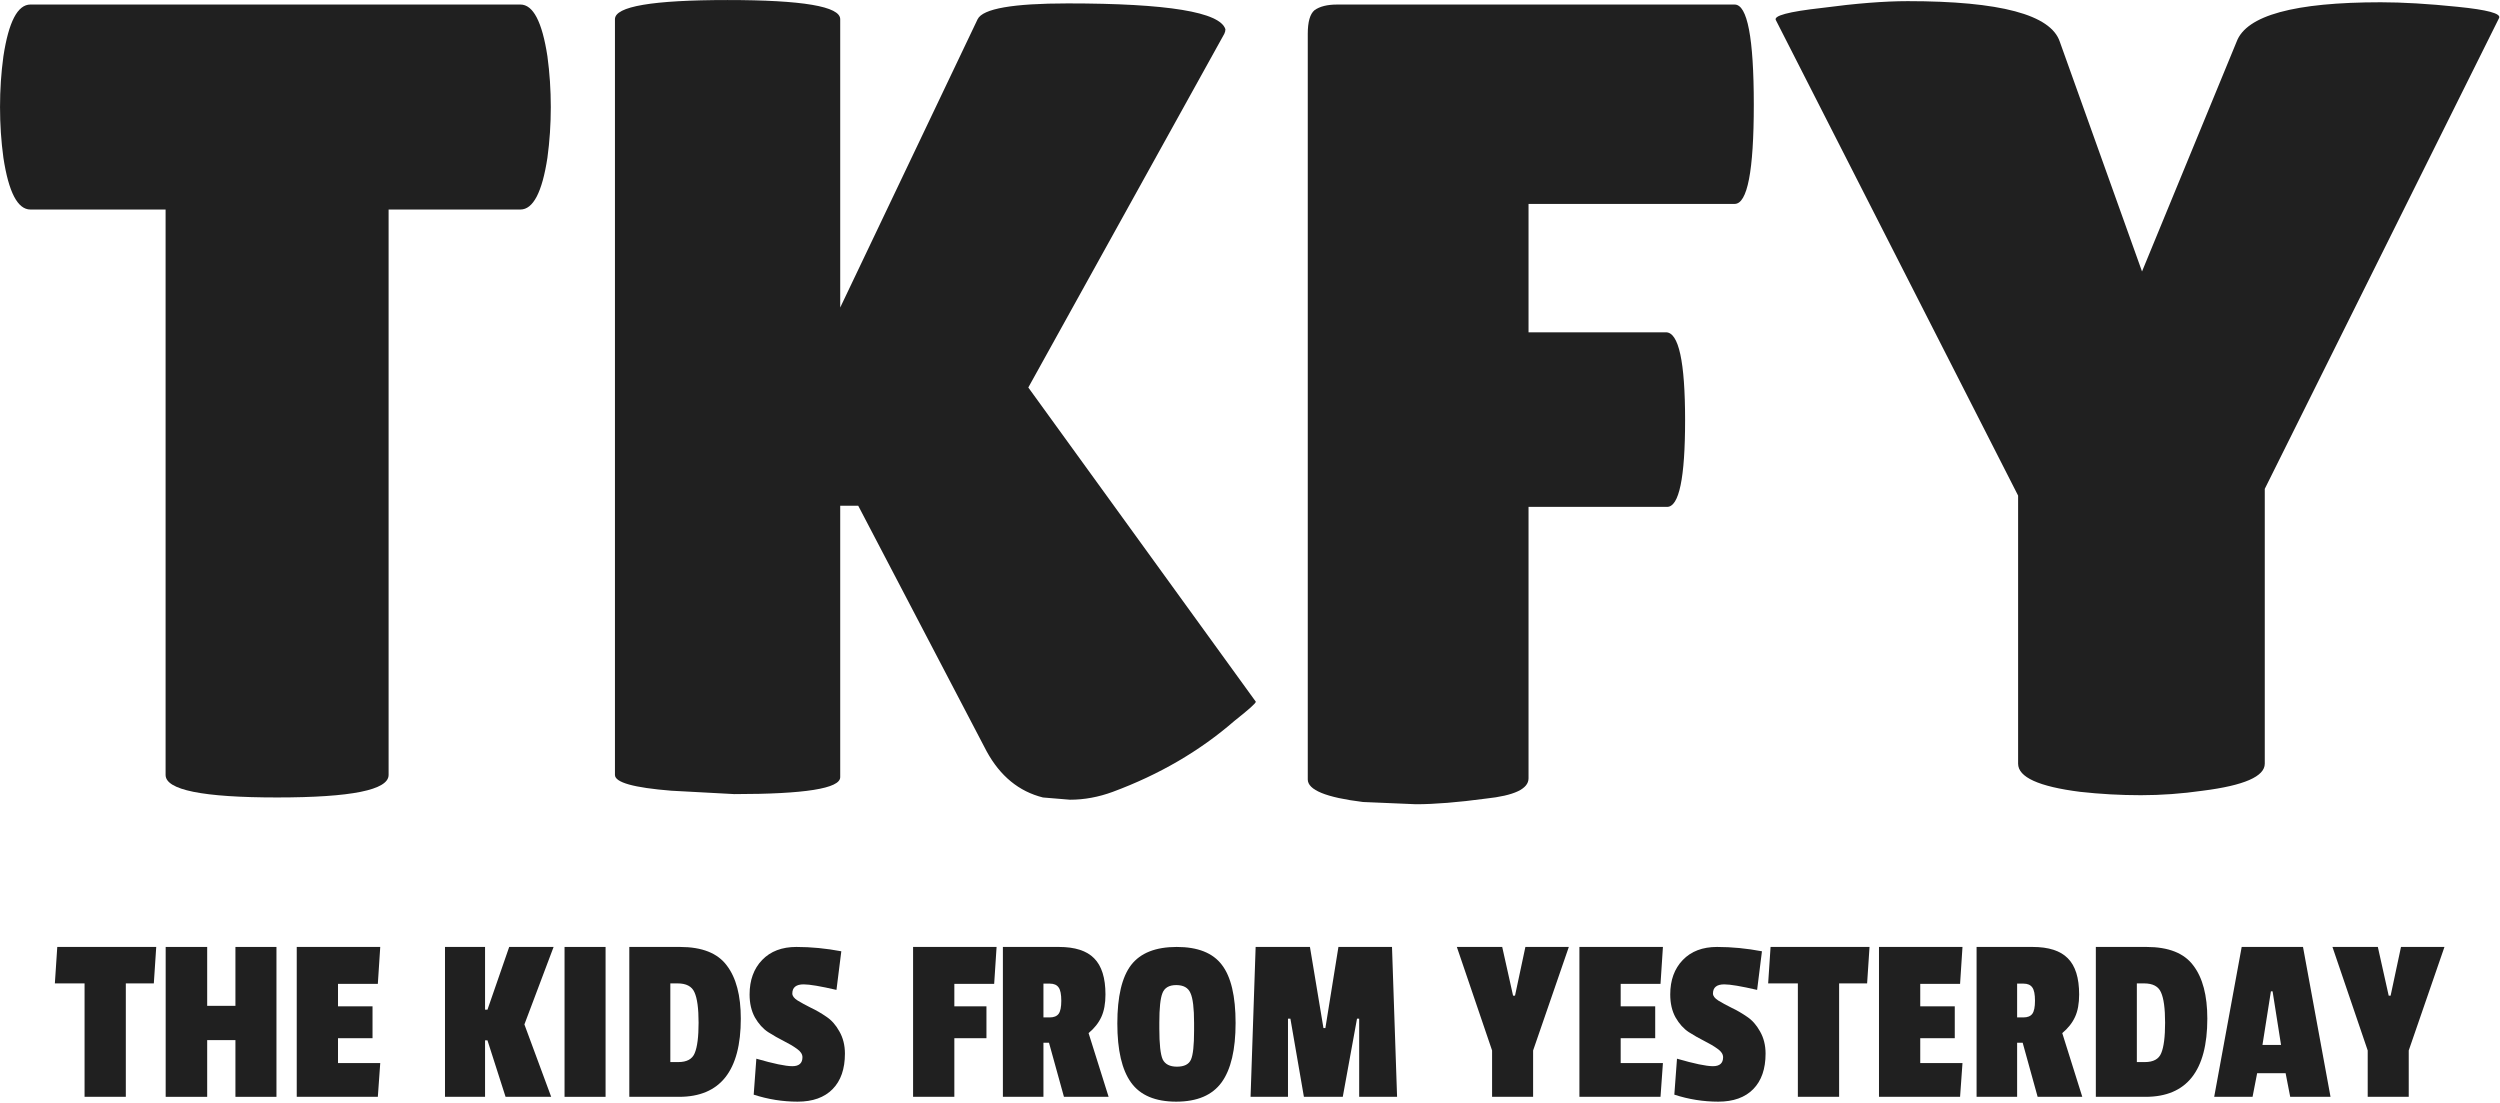 <svg style="fill-rule:evenodd;clip-rule:evenodd;stroke-linejoin:round;stroke-miterlimit:2;" xml:space="preserve" xmlns:xlink="http://www.w3.org/1999/xlink" xmlns="http://www.w3.org/2000/svg" version="1.1" viewBox="0 0 1047 462" height="100%" width="100%">
    <g transform="matrix(8.082,0,0,8.082,-145.024,-242.69)">
        <g transform="matrix(1,0,0,1,133.843,69.134)">
            <path style="fill:rgb(32,32,32);fill-rule:nonzero;" d="M0,-36.945C0.506,-38.307 2.996,-38.988 7.471,-38.988C8.599,-38.988 9.922,-38.91 11.44,-38.754C12.996,-38.599 13.716,-38.404 13.6,-38.171L1.459,-13.774L1.459,0.467C1.459,1.129 0.389,1.596 -1.751,1.868C-2.84,2.024 -3.911,2.101 -4.961,2.101C-6.012,2.101 -7.062,2.043 -8.113,1.926C-10.253,1.654 -11.323,1.168 -11.323,0.467L-11.323,-13.424L-23.871,-38.054C-24.026,-38.287 -23.229,-38.501 -21.478,-38.696C-19.727,-38.929 -18.249,-39.046 -17.043,-39.046C-12.257,-39.046 -9.63,-38.346 -9.163,-36.945L-4.902,-25.038L0,-36.945Z"></path>
        </g>
        <g transform="matrix(1,0,0,1,107.832,71.703)">
            <path style="fill:rgb(32,32,32);fill-rule:nonzero;" d="M0,-41.439C0.661,-41.439 0.992,-39.707 0.992,-36.244C0.992,-32.82 0.661,-31.108 0,-31.108L-10.681,-31.108L-10.681,-24.455L-3.561,-24.455C-2.899,-24.455 -2.568,-22.937 -2.568,-19.902C-2.568,-16.906 -2.879,-15.408 -3.502,-15.408L-10.681,-15.408L-10.681,-1.342C-10.681,-0.797 -11.42,-0.447 -12.899,-0.291C-14.339,-0.097 -15.545,0 -16.518,0L-19.261,-0.116C-21.167,-0.35 -22.121,-0.739 -22.121,-1.284L-22.121,-39.921C-22.121,-40.544 -22.004,-40.953 -21.77,-41.147C-21.498,-41.342 -21.109,-41.439 -20.603,-41.439L0,-41.439Z"></path>
        </g>
        <g transform="matrix(1,0,0,1,61.483,31.197)">
            <path style="fill:rgb(32,32,32);fill-rule:nonzero;" d="M0,39.105C0,39.689 -1.829,39.981 -5.486,39.981L-8.755,39.805C-10.7,39.65 -11.673,39.377 -11.673,38.988L-11.673,-0.175C-11.673,-0.836 -9.728,-1.167 -5.837,-1.167C-1.946,-1.167 0,-0.836 0,-0.175L0,14.767L7.121,-0.175C7.393,-0.72 8.949,-0.992 11.79,-0.992C16.965,-0.992 19.689,-0.545 19.961,0.35C19.961,0.428 19.941,0.506 19.903,0.584L9.747,18.911L21.537,35.195C21.537,35.272 21.167,35.603 20.428,36.187C18.638,37.743 16.537,38.969 14.124,39.864C13.385,40.136 12.646,40.272 11.906,40.272L10.506,40.156C9.261,39.844 8.288,39.047 7.587,37.763L0.934,25.039L0,25.039L0,39.105Z"></path>
        </g>
        <g transform="matrix(1,0,0,1,38.081,31.43)">
            <path style="fill:rgb(32,32,32);fill-rule:nonzero;" d="M0,38.755C0,39.533 -1.926,39.922 -5.778,39.922C-9.63,39.922 -11.556,39.533 -11.556,38.755L-11.556,9.456L-18.56,9.456C-19.222,9.456 -19.689,8.561 -19.961,6.771C-20.078,5.915 -20.136,5.039 -20.136,4.144C-20.136,3.249 -20.078,2.374 -19.961,1.518C-19.689,-0.272 -19.222,-1.167 -18.56,-1.167L6.829,-1.167C7.49,-1.167 7.957,-0.272 8.23,1.518C8.346,2.374 8.405,3.249 8.405,4.144C8.405,5.039 8.346,5.915 8.23,6.771C7.957,8.561 7.49,9.456 6.829,9.456L0,9.456L0,38.755Z"></path>
        </g>
        <g transform="matrix(1,0,0,1,144.613,86.865)">
            <path style="fill:rgb(32,32,32);fill-rule:nonzero;" d="M0,-7.767L-1.851,-2.402L-1.851,0L-3.977,0L-3.977,-2.402L-5.804,-7.767L-3.452,-7.767L-2.889,-5.241L-2.79,-5.241L-2.252,-7.767L0,-7.767Z"></path>
        </g>
        <g transform="matrix(1,0,0,1,136.145,81.787)">
            <path style="fill:rgb(32,32,32);fill-rule:nonzero;" d="M0,2.389L-0.438,-0.388L-0.525,-0.388L-0.963,2.389L0,2.389ZM2.564,5.078L0.475,5.078L0.237,3.852L-1.238,3.852L-1.476,5.078L-3.464,5.078L-2.039,-2.689L1.138,-2.689L2.564,5.078Z"></path>
        </g>
        <g transform="matrix(1,0,0,1,129.086,80.899)">
            <path style="fill:rgb(32,32,32);fill-rule:nonzero;" d="M0,4.165C0.442,4.165 0.726,4.011 0.85,3.702C0.984,3.385 1.051,2.86 1.051,2.126C1.051,1.384 0.979,0.859 0.838,0.551C0.705,0.242 0.413,0.088 -0.037,0.088L-0.413,0.088L-0.413,4.165L0,4.165ZM3.239,1.914C3.239,4.615 2.172,5.966 0.038,5.966L-2.538,5.966L-2.538,-1.801L0.088,-1.801C1.23,-1.801 2.039,-1.48 2.514,-0.838C2.998,-0.204 3.239,0.713 3.239,1.914"></path>
        </g>
        <g transform="matrix(1,0,0,1,122.794,83.213)">
            <path style="fill:rgb(32,32,32);fill-rule:nonzero;" d="M0,-0.463C0.217,-0.463 0.371,-0.526 0.463,-0.651C0.555,-0.776 0.601,-1.001 0.601,-1.326C0.601,-1.66 0.555,-1.889 0.463,-2.014C0.371,-2.147 0.221,-2.214 0.012,-2.214L-0.325,-2.214L-0.325,-0.463L0,-0.463ZM2.889,-1.651C2.889,-1.184 2.819,-0.797 2.676,-0.488C2.535,-0.18 2.314,0.1 2.014,0.35L3.052,3.652L0.738,3.652L-0.037,0.85L-0.325,0.85L-0.325,3.652L-2.426,3.652L-2.426,-4.115L0.476,-4.115C1.309,-4.115 1.918,-3.919 2.302,-3.527C2.694,-3.135 2.889,-2.51 2.889,-1.651"></path>
        </g>
        <g transform="matrix(1,0,0,1,119.513,79.098)">
            <path style="fill:rgb(32,32,32);fill-rule:nonzero;" d="M0,7.767L-4.202,7.767L-4.202,0L0.125,0L0,1.914L-2.064,1.914L-2.064,3.077L-0.275,3.077L-0.275,4.728L-2.064,4.728L-2.064,6.016L0.125,6.016L0,7.767Z"></path>
        </g>
        <g transform="matrix(1,0,0,1,114.696,84.976)">
            <path style="fill:rgb(32,32,32);fill-rule:nonzero;" d="M0,-3.989L-1.451,-3.989L-1.451,1.889L-3.589,1.889L-3.589,-3.989L-5.128,-3.989L-5.003,-5.878L0.125,-5.878L0,-3.989Z"></path>
        </g>
        <g transform="matrix(1,0,0,1,104.494,84.651)">
            <path style="fill:rgb(32,32,32);fill-rule:nonzero;" d="M0,-3.089C0,-3.831 0.216,-4.427 0.65,-4.877C1.084,-5.328 1.676,-5.553 2.426,-5.553C3.185,-5.553 3.96,-5.478 4.752,-5.328L4.502,-3.327C3.676,-3.518 3.109,-3.614 2.801,-3.614C2.409,-3.614 2.214,-3.456 2.214,-3.139C2.214,-3.014 2.305,-2.893 2.489,-2.776C2.68,-2.66 2.91,-2.534 3.177,-2.401C3.443,-2.276 3.71,-2.122 3.977,-1.938C4.243,-1.763 4.469,-1.509 4.653,-1.175C4.844,-0.842 4.94,-0.458 4.94,-0.025C4.94,0.767 4.727,1.38 4.302,1.814C3.877,2.247 3.272,2.464 2.489,2.464C1.713,2.464 0.954,2.343 0.212,2.101L0.35,0.238C1.242,0.496 1.863,0.626 2.214,0.626C2.564,0.626 2.739,0.471 2.739,0.163C2.739,0.004 2.643,-0.142 2.451,-0.275C2.268,-0.408 2.043,-0.542 1.776,-0.675C1.509,-0.809 1.238,-0.963 0.963,-1.138C0.696,-1.313 0.467,-1.567 0.275,-1.901C0.091,-2.234 0,-2.63 0,-3.089"></path>
        </g>
        <g transform="matrix(1,0,0,1,103.99,79.098)">
            <path style="fill:rgb(32,32,32);fill-rule:nonzero;" d="M0,7.767L-4.203,7.767L-4.203,0L0.125,0L0,1.914L-2.064,1.914L-2.064,3.077L-0.275,3.077L-0.275,4.728L-2.064,4.728L-2.064,6.016L0.125,6.016L0,7.767Z"></path>
        </g>
        <g transform="matrix(1,0,0,1,99.239,86.865)">
            <path style="fill:rgb(32,32,32);fill-rule:nonzero;" d="M0,-7.767L-1.851,-2.402L-1.851,0L-3.977,0L-3.977,-2.402L-5.803,-7.767L-3.452,-7.767L-2.889,-5.241L-2.789,-5.241L-2.251,-7.767L0,-7.767Z"></path>
        </g>
        <g transform="matrix(1,0,0,1,90.339,79.098)">
            <path style="fill:rgb(32,32,32);fill-rule:nonzero;" d="M0,7.767L-1.964,7.767L-1.964,3.715L-2.076,3.715L-2.814,7.767L-4.828,7.767L-5.528,3.715L-5.653,3.715L-5.653,7.767L-7.592,7.767L-7.329,0L-4.515,0L-3.815,4.203L-3.715,4.203L-3.039,0L-0.263,0L0,7.767Z"></path>
        </g>
        <g transform="matrix(1,0,0,1,79.82,83.175)">
            <path style="fill:rgb(32,32,32);fill-rule:nonzero;" d="M0,-0.137C0,-0.904 -0.063,-1.421 -0.188,-1.688C-0.304,-1.963 -0.55,-2.101 -0.926,-2.101C-1.292,-2.101 -1.53,-1.963 -1.638,-1.688C-1.747,-1.421 -1.801,-0.908 -1.801,-0.149L-1.801,0.151C-1.801,0.959 -1.743,1.493 -1.626,1.752C-1.501,2.002 -1.255,2.127 -0.888,2.127C-0.513,2.127 -0.271,2.006 -0.163,1.764C-0.054,1.522 0,1.022 0,0.263L0,-0.137ZM-3.264,-3.139C-2.781,-3.764 -1.993,-4.077 -0.9,-4.077C0.192,-4.077 0.971,-3.768 1.438,-3.151C1.914,-2.534 2.151,-1.529 2.151,-0.137C2.151,1.247 1.909,2.273 1.426,2.94C0.942,3.607 0.158,3.94 -0.926,3.94C-2.009,3.94 -2.789,3.611 -3.264,2.952C-3.74,2.294 -3.977,1.272 -3.977,-0.112C-3.977,-1.504 -3.74,-2.513 -3.264,-3.139"></path>
        </g>
        <g transform="matrix(1,0,0,1,72.339,83.213)">
            <path style="fill:rgb(32,32,32);fill-rule:nonzero;" d="M0,-0.463C0.217,-0.463 0.371,-0.526 0.463,-0.651C0.554,-0.776 0.6,-1.001 0.6,-1.326C0.6,-1.66 0.554,-1.889 0.463,-2.014C0.371,-2.147 0.221,-2.214 0.012,-2.214L-0.325,-2.214L-0.325,-0.463L0,-0.463ZM2.889,-1.651C2.889,-1.184 2.818,-0.797 2.676,-0.488C2.535,-0.18 2.314,0.1 2.014,0.35L3.052,3.652L0.738,3.652L-0.037,0.85L-0.325,0.85L-0.325,3.652L-2.426,3.652L-2.426,-4.115L0.475,-4.115C1.309,-4.115 1.918,-3.919 2.301,-3.527C2.693,-3.135 2.889,-2.51 2.889,-1.651"></path>
        </g>
        <g transform="matrix(1,0,0,1,69.461,84.951)">
            <path style="fill:rgb(32,32,32);fill-rule:nonzero;" d="M0,-3.939L-2.064,-3.939L-2.064,-2.776L-0.4,-2.776L-0.4,-1.125L-2.064,-1.125L-2.064,1.914L-4.202,1.914L-4.202,-5.853L0.125,-5.853L0,-3.939Z"></path>
        </g>
        <g transform="matrix(1,0,0,1,56.787,84.651)">
            <path style="fill:rgb(32,32,32);fill-rule:nonzero;" d="M0,-3.089C0,-3.831 0.217,-4.427 0.65,-4.877C1.084,-5.328 1.676,-5.553 2.426,-5.553C3.185,-5.553 3.961,-5.478 4.753,-5.328L4.502,-3.327C3.677,-3.518 3.11,-3.614 2.802,-3.614C2.41,-3.614 2.214,-3.456 2.214,-3.139C2.214,-3.014 2.305,-2.893 2.489,-2.776C2.681,-2.66 2.91,-2.534 3.177,-2.401C3.444,-2.276 3.71,-2.122 3.977,-1.938C4.244,-1.763 4.469,-1.509 4.653,-1.175C4.844,-0.842 4.94,-0.458 4.94,-0.025C4.94,0.767 4.728,1.38 4.302,1.814C3.877,2.247 3.273,2.464 2.489,2.464C1.713,2.464 0.955,2.343 0.213,2.101L0.35,0.238C1.242,0.496 1.864,0.626 2.214,0.626C2.564,0.626 2.739,0.471 2.739,0.163C2.739,0.004 2.643,-0.142 2.451,-0.275C2.268,-0.408 2.043,-0.542 1.776,-0.675C1.509,-0.809 1.238,-0.963 0.963,-1.138C0.696,-1.313 0.467,-1.567 0.275,-1.901C0.092,-2.234 0,-2.63 0,-3.089"></path>
        </g>
        <g transform="matrix(1,0,0,1,53.093,80.899)">
            <path style="fill:rgb(32,32,32);fill-rule:nonzero;" d="M0,4.165C0.442,4.165 0.725,4.011 0.85,3.702C0.984,3.385 1.051,2.86 1.051,2.126C1.051,1.384 0.98,0.859 0.838,0.551C0.705,0.242 0.413,0.088 -0.038,0.088L-0.413,0.088L-0.413,4.165L0,4.165ZM3.239,1.914C3.239,4.615 2.172,5.966 0.038,5.966L-2.539,5.966L-2.539,-1.801L0.088,-1.801C1.23,-1.801 2.039,-1.48 2.514,-0.838C2.997,-0.204 3.239,0.713 3.239,1.914"></path>
        </g>
        <g transform="matrix(-1,0,0,1,96.522,-101.75)">
            <rect style="fill:rgb(32,32,32);" height="7.767" width="2.126" y="180.848" x="47.198"></rect>
        </g>
        <g transform="matrix(1,0,0,1,46.506,79.098)">
            <path style="fill:rgb(32,32,32);fill-rule:nonzero;" d="M0,7.767L-2.364,7.767L-3.302,4.84L-3.427,4.84L-3.427,7.767L-5.503,7.767L-5.503,0L-3.427,0L-3.427,3.252L-3.302,3.252L-2.176,0L0.125,0L-1.388,4.015L0,7.767Z"></path>
        </g>
        <g transform="matrix(1,0,0,1,37.523,79.098)">
            <path style="fill:rgb(32,32,32);fill-rule:nonzero;" d="M0,7.767L-4.202,7.767L-4.202,0L0.125,0L0,1.914L-2.064,1.914L-2.064,3.077L-0.275,3.077L-0.275,4.728L-2.064,4.728L-2.064,6.016L0.125,6.016L0,7.767Z"></path>
        </g>
        <g transform="matrix(1,0,0,1,32.27,79.098)">
            <path style="fill:rgb(32,32,32);fill-rule:nonzero;" d="M0,7.767L-2.126,7.767L-2.126,4.828L-3.59,4.828L-3.59,7.767L-5.741,7.767L-5.741,0L-3.59,0L-3.59,3.052L-2.126,3.052L-2.126,0L0,0L0,7.767Z"></path>
        </g>
        <g transform="matrix(1,0,0,1,25.915,84.976)">
            <path style="fill:rgb(32,32,32);fill-rule:nonzero;" d="M0,-3.989L-1.451,-3.989L-1.451,1.889L-3.589,1.889L-3.589,-3.989L-5.128,-3.989L-5.003,-5.878L0.125,-5.878L0,-3.989Z"></path>
        </g>
    </g>
</svg>
